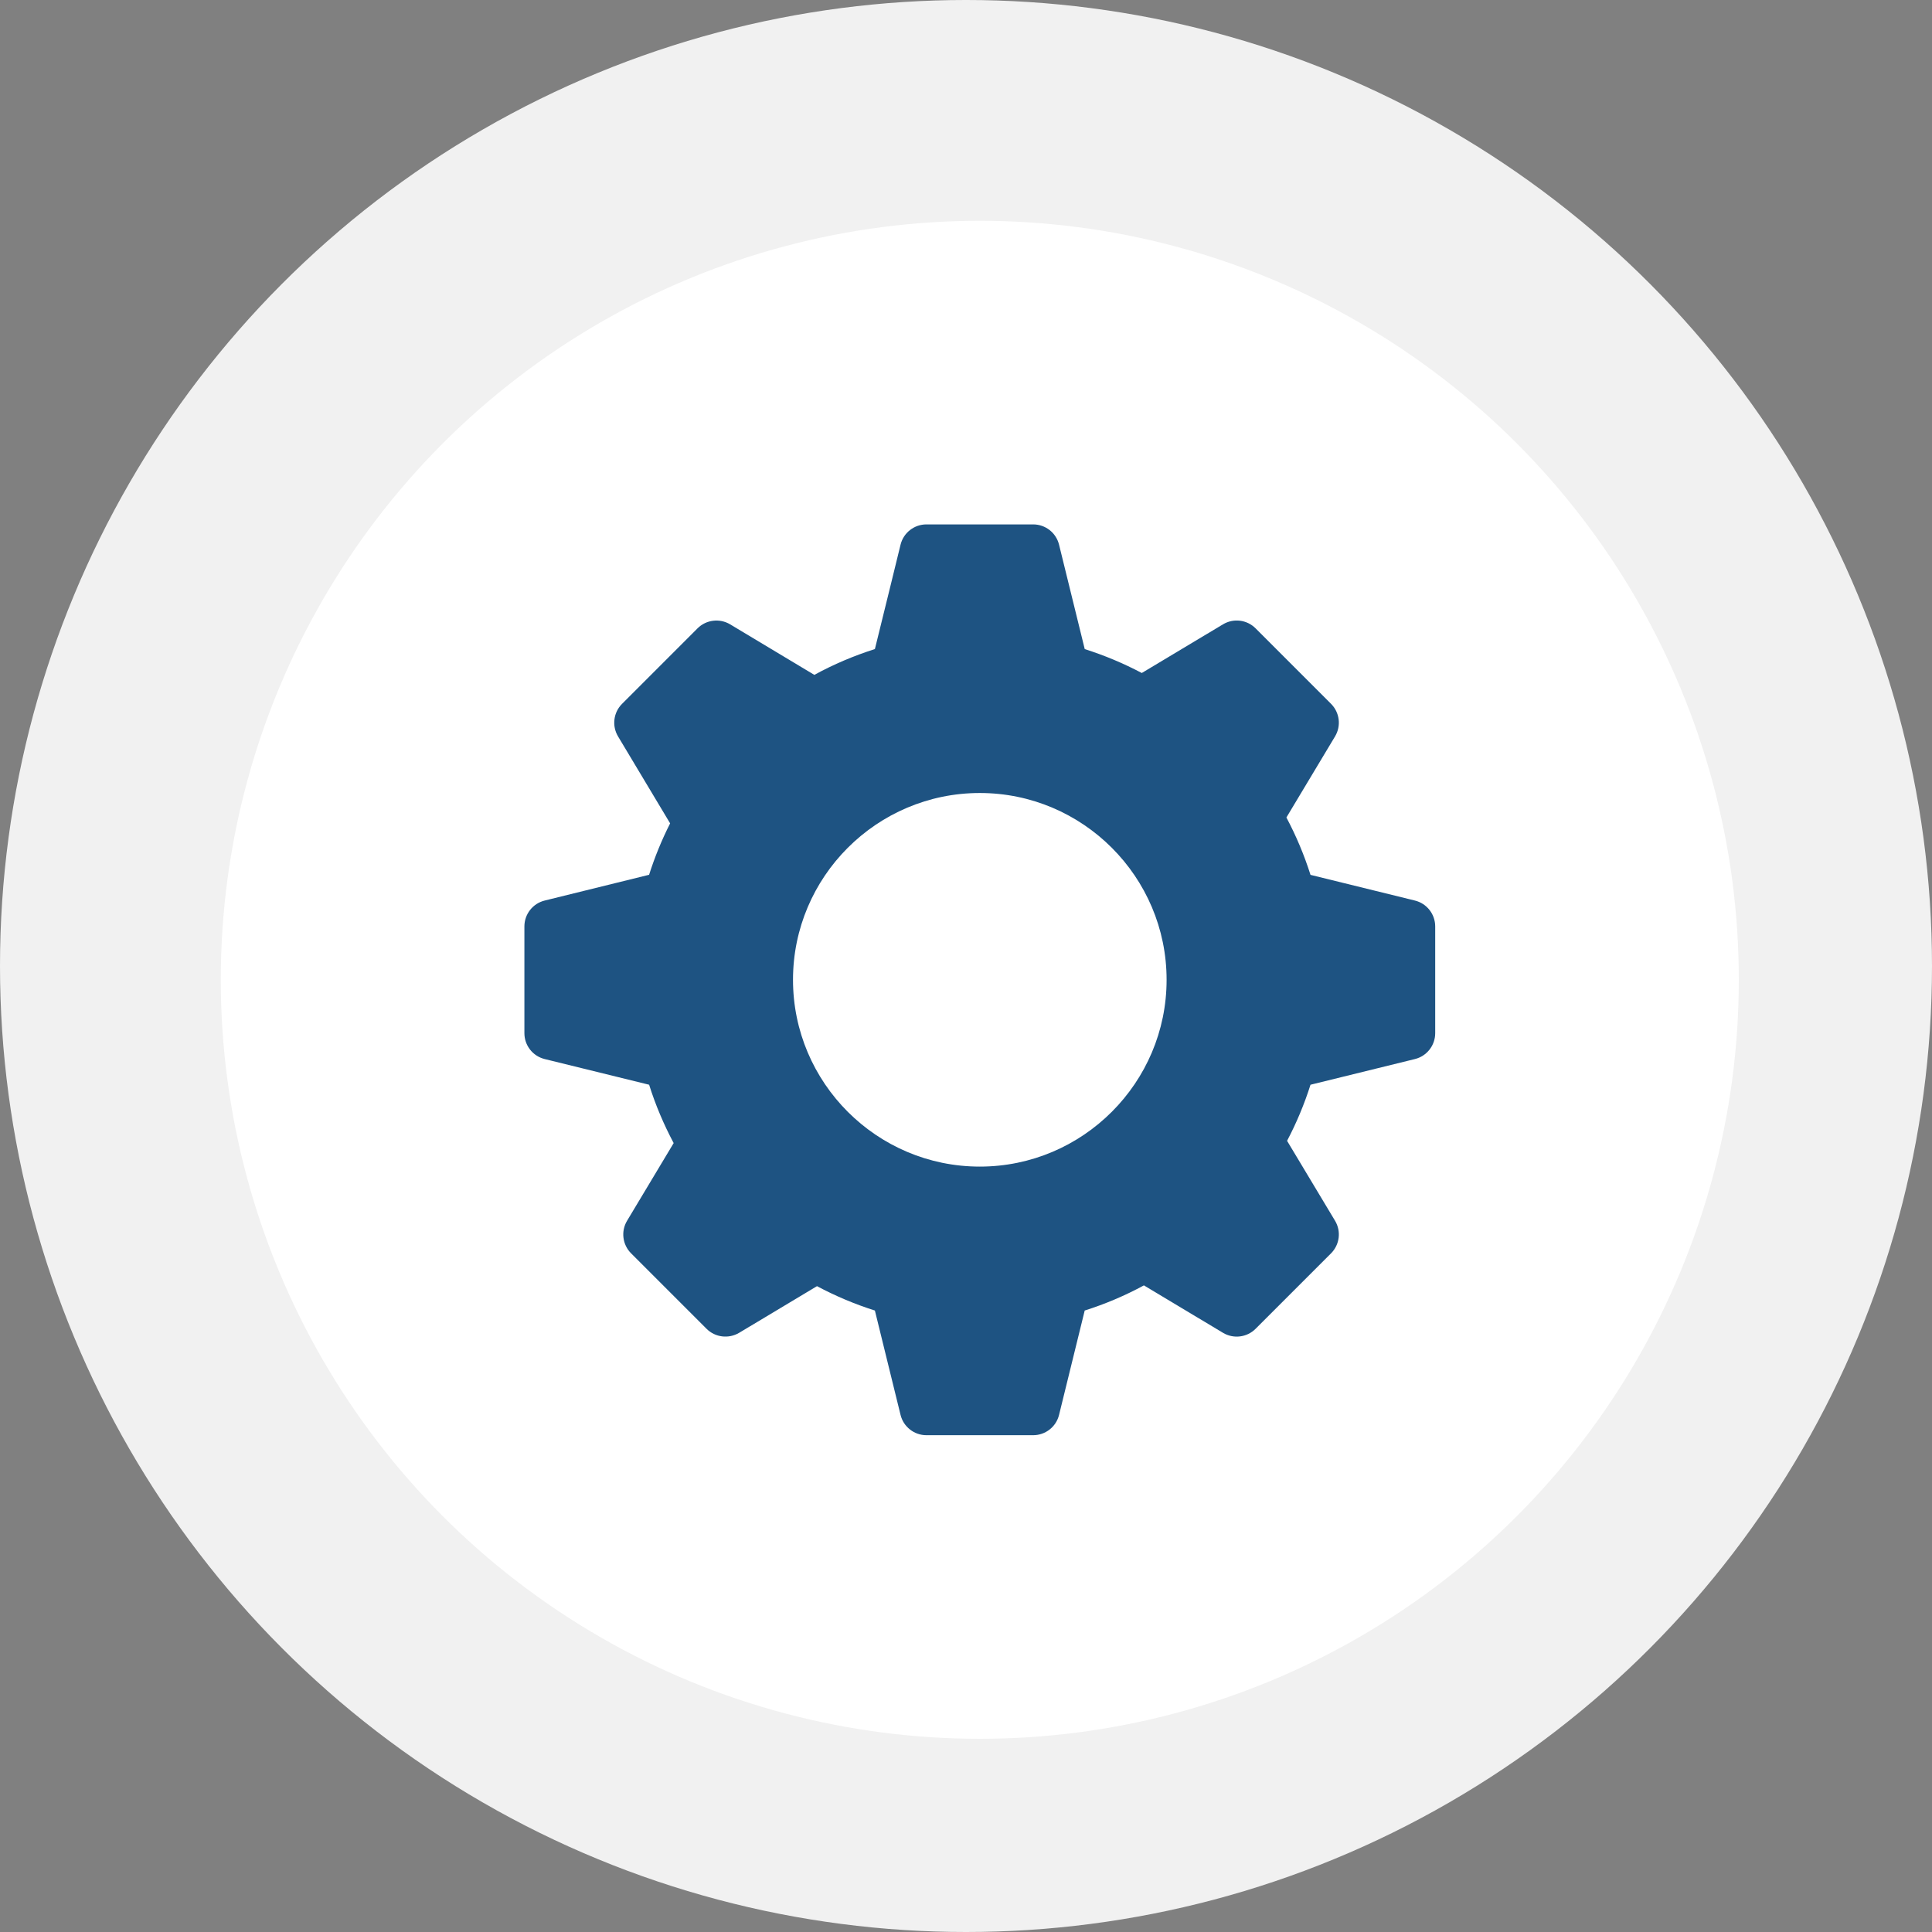 <?xml version="1.0" encoding="UTF-8"?> <svg xmlns="http://www.w3.org/2000/svg" width="70" height="70" viewBox="0 0 70 70" fill="none"><rect x="0" y="0" width="70" height="70" fill="#808080" stroke="none"/><circle cx="35" cy="35" r="35" fill="#F1F1F1"></circle><circle cx="35.5" cy="35.5" r="27.5" fill="white"></circle><path d="M51.267 32.629L47.482 31.698C47.255 30.98 46.962 30.285 46.609 29.619C47.177 28.673 48.371 26.682 48.371 26.682C48.6 26.301 48.539 25.814 48.226 25.501L45.492 22.766C45.178 22.452 44.692 22.392 44.311 22.621L41.369 24.384C40.707 24.034 40.015 23.744 39.302 23.518L38.371 19.733C38.264 19.302 37.877 19 37.434 19H33.566C33.123 19 32.736 19.302 32.629 19.733C32.629 19.733 31.984 22.375 31.699 23.517C30.939 23.758 30.204 24.07 29.505 24.452L26.454 22.621C26.073 22.394 25.587 22.453 25.273 22.766L22.539 25.501C22.225 25.814 22.165 26.301 22.393 26.682L24.28 29.832C23.976 30.432 23.721 31.056 23.518 31.695L19.733 32.629C19.302 32.736 19 33.123 19 33.566V37.434C19 37.877 19.302 38.264 19.733 38.371L23.519 39.302C23.748 40.03 24.047 40.737 24.408 41.416L22.72 44.23C22.492 44.61 22.552 45.097 22.866 45.411L25.6 48.145C25.912 48.457 26.399 48.517 26.781 48.29C26.781 48.29 28.674 47.155 29.601 46.6C30.272 46.958 30.975 47.254 31.699 47.483L32.629 51.267C32.736 51.698 33.123 52 33.566 52H37.434C37.877 52 38.264 51.698 38.371 51.267L39.301 47.483C40.046 47.247 40.764 46.942 41.446 46.572C42.399 47.143 44.311 48.29 44.311 48.29C44.691 48.518 45.178 48.459 45.492 48.145L48.226 45.411C48.539 45.097 48.6 44.61 48.371 44.23L46.633 41.334C46.976 40.683 47.26 40.003 47.482 39.302L51.267 38.371C51.698 38.264 52 37.877 52 37.434V33.566C52 33.123 51.698 32.736 51.267 32.629ZM35.5 42.268C31.769 42.268 28.732 39.231 28.732 35.5C28.732 31.769 31.769 28.732 35.5 28.732C39.231 28.732 42.268 31.769 42.268 35.5C42.268 39.231 39.231 42.268 35.5 42.268Z" fill="#1E5382"></path></svg> 